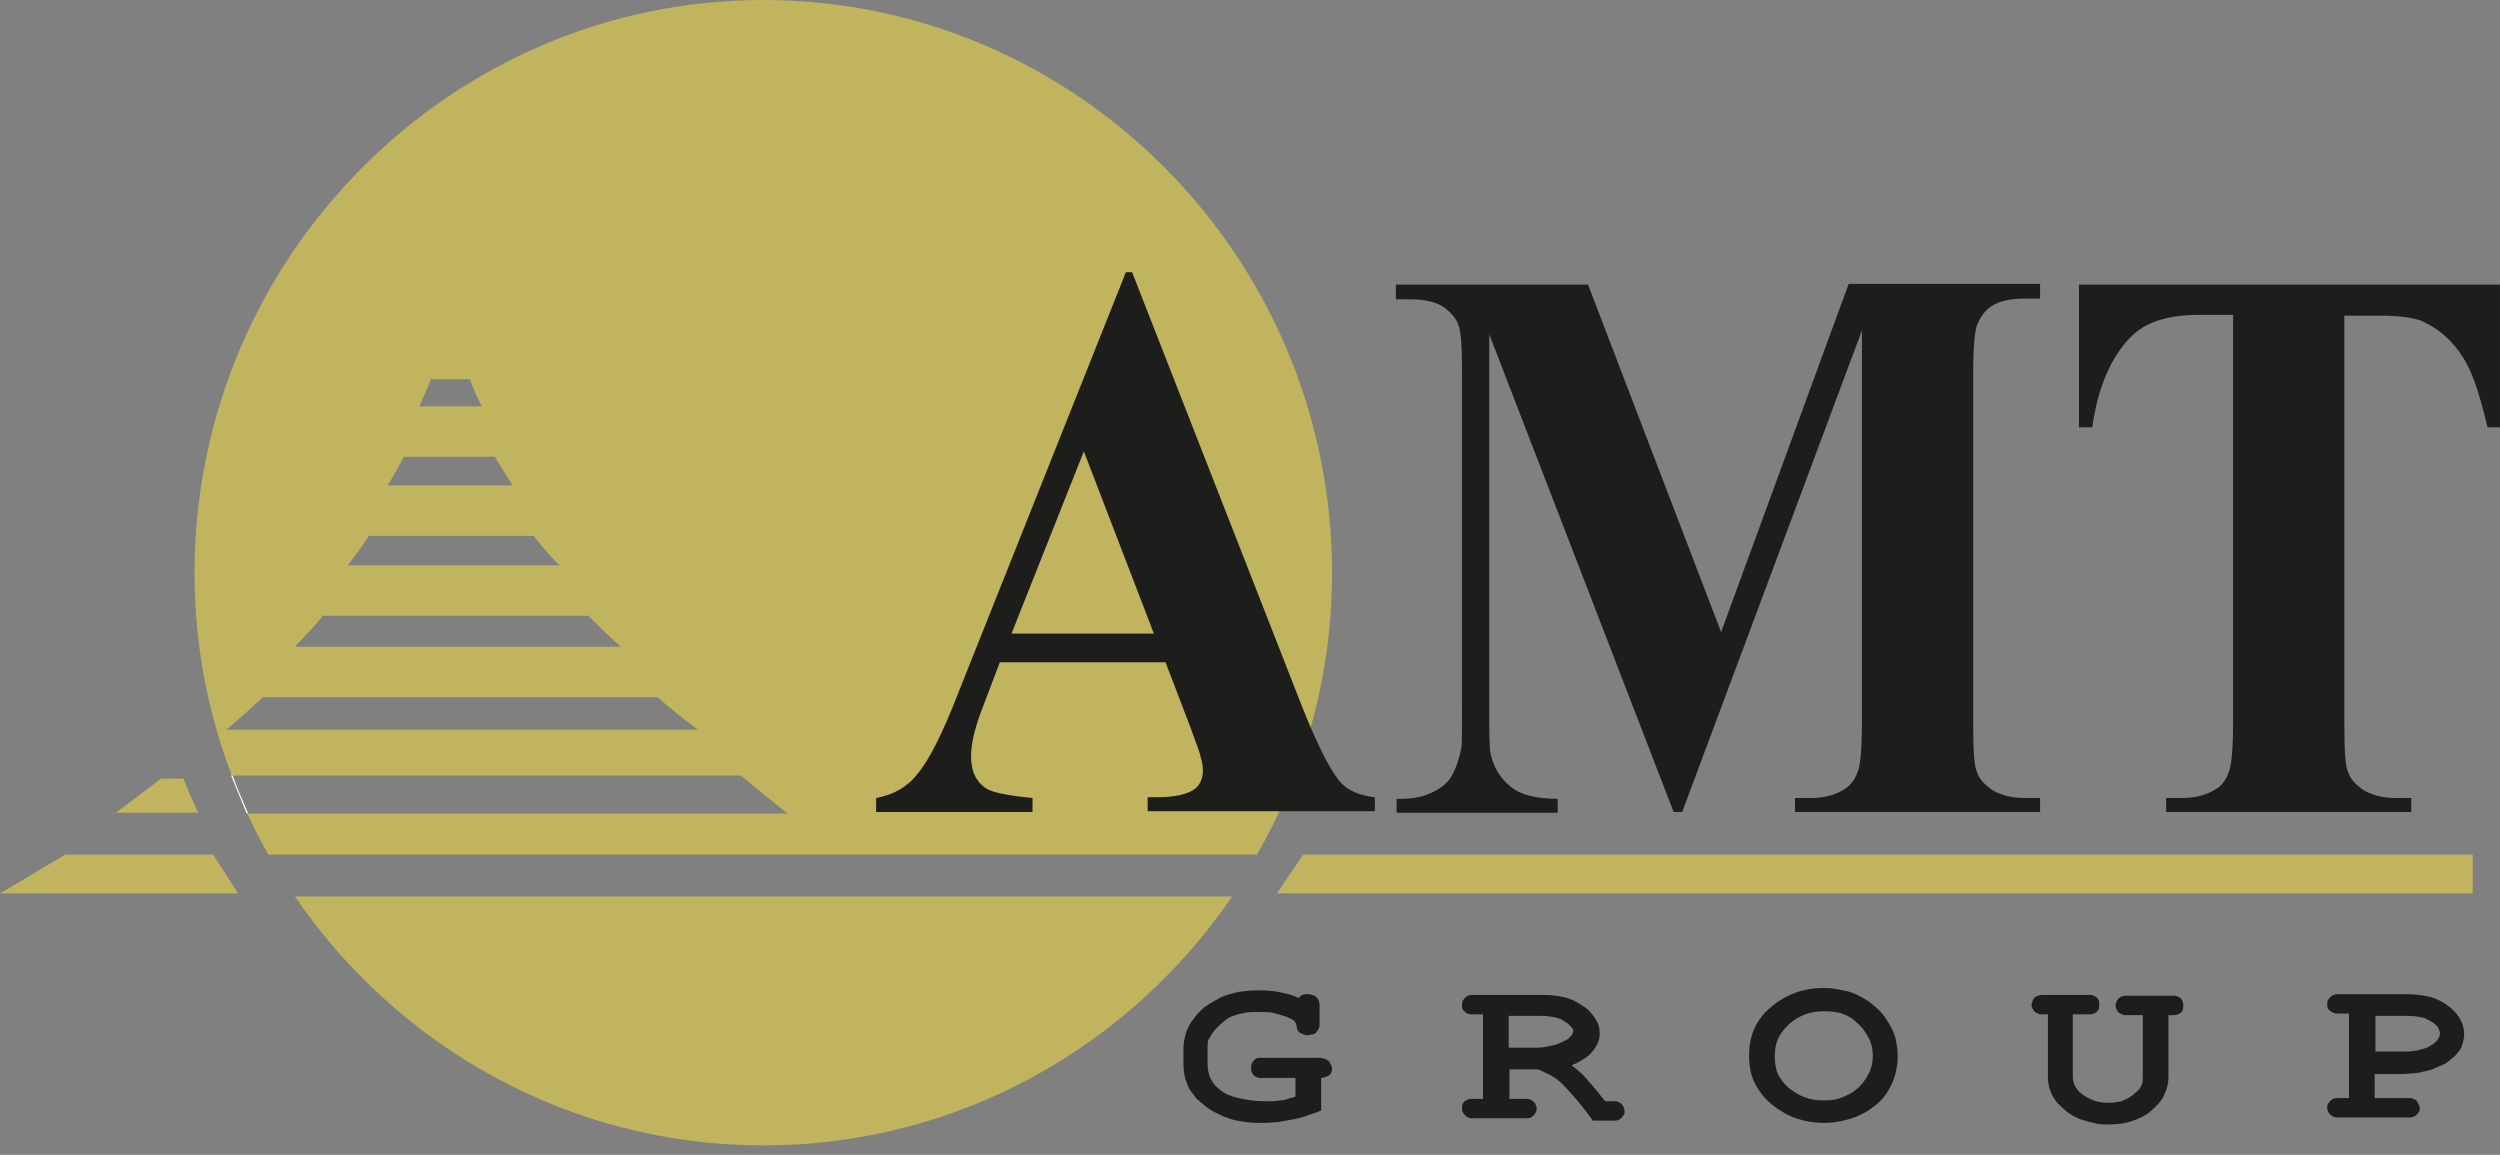 <svg width="184" height="85" viewBox="0 0 184 85" fill="none" xmlns="http://www.w3.org/2000/svg">
<rect x="0" y="0" width="184" height="85" fill="#808080" stroke="none"/>
<g clip-path="url(#clip0_92_7684)">
<path d="M98.039 42.18C98.039 18.95 79.256 0 56.178 0C33.157 0 14.316 18.95 14.316 42.18C14.316 47.431 15.29 52.454 17.065 57.077H54.517L57.953 59.874H18.21C18.669 60.901 19.184 61.929 19.757 62.899C23.593 62.899 106.972 62.899 88.017 62.899C90.537 62.899 92.484 62.899 92.484 62.899L92.427 62.956H92.484C96.035 56.792 98.039 49.714 98.039 42.18ZM31.725 27.911H34.589C34.818 28.596 35.104 29.224 35.447 29.908H30.866C31.153 29.28 31.439 28.596 31.725 27.911ZM29.721 33.618H36.421C36.822 34.303 37.28 35.045 37.738 35.73H28.518C28.977 35.045 29.32 34.36 29.721 33.618ZM27.144 39.44H39.284C39.857 40.182 40.487 40.924 41.174 41.609H25.598C26.113 40.924 26.686 40.182 27.144 39.44ZM23.765 45.319H43.293C44.037 46.061 44.839 46.86 45.698 47.602H21.704C22.391 46.86 23.135 46.118 23.765 45.319ZM16.664 53.709C17.581 52.91 18.497 52.111 19.356 51.312H48.39C49.306 52.111 50.279 52.91 51.367 53.709H16.664Z" fill="#C0B45F"/>
<path fill-rule="evenodd" clip-rule="evenodd" d="M96.722 78.824V81.392C96.092 81.621 95.462 81.792 94.832 81.963C94.259 82.077 93.629 82.134 92.999 82.134C92.141 82.134 91.339 82.02 90.652 81.849C90.022 81.678 89.449 81.392 88.991 81.05C88.533 80.708 88.189 80.308 87.903 79.908C87.674 79.509 87.502 78.938 87.502 78.253V77.169C87.502 76.541 87.731 75.856 88.189 75.228C88.59 74.6 89.22 74.087 90.022 73.801C90.766 73.459 91.625 73.287 92.541 73.287C93.858 73.287 95.004 73.516 95.863 74.087C95.863 73.858 95.863 73.744 95.863 73.687C95.863 73.687 95.92 73.63 95.977 73.573C96.034 73.573 96.149 73.516 96.206 73.516C96.321 73.516 96.378 73.516 96.493 73.573C96.55 73.63 96.607 73.744 96.607 73.858V75.228C96.607 75.342 96.607 75.457 96.493 75.513C96.435 75.571 96.321 75.571 96.206 75.571C96.092 75.571 96.034 75.571 95.92 75.513C95.863 75.457 95.806 75.399 95.806 75.228C95.748 74.829 95.405 74.486 94.717 74.201C94.03 73.972 93.286 73.801 92.484 73.801C91.74 73.801 91.052 73.915 90.48 74.144C89.85 74.372 89.277 74.829 88.762 75.513C88.418 75.97 88.246 76.484 88.246 77.055V78.139C88.246 79.166 88.647 79.966 89.506 80.536C90.308 81.107 91.511 81.392 92.942 81.392C93.458 81.392 93.916 81.392 94.317 81.278C94.717 81.221 95.233 81.107 95.806 80.879V78.824H92.999C92.828 78.824 92.656 78.824 92.599 78.767C92.541 78.71 92.484 78.653 92.484 78.539C92.484 78.482 92.541 78.367 92.599 78.31C92.656 78.253 92.828 78.253 92.999 78.253H96.951C97.123 78.253 97.237 78.253 97.352 78.31C97.409 78.367 97.466 78.424 97.466 78.539C97.466 78.596 97.466 78.653 97.409 78.71C97.352 78.767 97.294 78.767 97.237 78.824C97.294 78.824 97.065 78.824 96.722 78.824ZM110.58 78.196V81.335H112.069C112.241 81.335 112.413 81.335 112.47 81.392C112.527 81.45 112.584 81.507 112.584 81.621C112.584 81.678 112.527 81.735 112.47 81.792C112.413 81.849 112.241 81.849 112.069 81.849H108.633C108.461 81.849 108.289 81.849 108.232 81.792C108.175 81.735 108.118 81.678 108.118 81.621C108.118 81.507 108.118 81.45 108.232 81.392C108.289 81.335 108.461 81.335 108.633 81.335H109.721V74.087H108.633C108.461 74.087 108.289 74.087 108.232 74.029C108.175 73.972 108.118 73.915 108.118 73.858C108.118 73.744 108.118 73.687 108.232 73.63C108.289 73.573 108.461 73.573 108.633 73.573H113.615C114.646 73.573 115.505 73.801 116.192 74.258C116.879 74.715 117.223 75.285 117.223 75.913C117.223 76.313 116.994 76.712 116.593 77.112C116.192 77.454 115.448 77.797 114.417 78.082C114.99 78.367 115.505 78.71 115.906 79.052C116.307 79.452 116.994 80.194 117.911 81.392H118.54C118.712 81.392 118.884 81.392 118.941 81.45C118.998 81.507 119.056 81.564 119.056 81.678C119.056 81.735 119.056 81.792 118.941 81.849C118.884 81.906 118.712 81.906 118.54 81.906H117.452C116.421 80.593 115.677 79.68 115.104 79.224C114.589 78.767 113.901 78.424 113.214 78.139H110.58V78.196ZM110.58 77.568H112.813C113.501 77.568 114.188 77.454 114.76 77.283C115.333 77.112 115.791 76.883 116.02 76.598C116.249 76.313 116.421 76.084 116.421 75.799C116.421 75.399 116.135 75 115.619 74.657C115.047 74.315 114.417 74.087 113.615 74.087H110.637V77.568H110.58ZM139.155 77.74C139.155 78.539 138.926 79.281 138.526 79.966C138.068 80.65 137.495 81.221 136.694 81.564C135.949 81.963 135.09 82.134 134.231 82.134C132.913 82.134 131.711 81.735 130.738 80.879C129.764 80.023 129.249 78.995 129.249 77.682C129.249 76.37 129.764 75.285 130.738 74.486C131.711 73.687 132.913 73.231 134.231 73.231C135.09 73.231 135.949 73.402 136.694 73.801C137.438 74.201 138.068 74.715 138.526 75.399C138.926 76.198 139.155 76.941 139.155 77.74ZM138.354 77.74C138.354 76.769 137.953 75.856 137.209 75.114C136.464 74.315 135.433 73.915 134.231 73.915C133.085 73.915 132.112 74.315 131.311 75.057C130.509 75.799 130.107 76.712 130.107 77.74C130.107 78.881 130.509 79.794 131.368 80.479C132.226 81.164 133.2 81.507 134.231 81.507C135.433 81.507 136.464 81.164 137.209 80.365C137.953 79.623 138.354 78.767 138.354 77.74ZM159.085 74.144V79.166C159.085 80.023 158.684 80.765 157.939 81.335C157.194 81.906 156.221 82.192 155.19 82.192C154.503 82.192 153.816 82.077 153.243 81.849C152.671 81.621 152.212 81.278 151.811 80.765C151.41 80.308 151.239 79.794 151.239 79.166V74.144H150.552C150.38 74.144 150.265 74.144 150.151 74.087C150.094 74.029 150.036 73.972 150.036 73.915C150.036 73.801 150.094 73.744 150.151 73.687C150.208 73.687 150.38 73.63 150.552 73.63H153.587C153.759 73.63 153.93 73.63 153.988 73.687C154.045 73.744 154.102 73.801 154.102 73.915C154.102 73.972 154.102 74.029 153.988 74.087C153.93 74.144 153.759 74.144 153.587 74.144H152.097V79.166C152.097 79.851 152.385 80.422 153.014 80.879C153.644 81.335 154.388 81.564 155.247 81.564C155.763 81.564 156.278 81.507 156.736 81.335C157.194 81.164 157.538 80.879 157.881 80.479C158.225 80.08 158.397 79.68 158.397 79.166V74.144H156.908C156.736 74.144 156.565 74.144 156.507 74.087C156.45 74.029 156.393 73.972 156.393 73.915C156.393 73.801 156.45 73.744 156.507 73.687C156.565 73.63 156.736 73.63 156.908 73.63H159.886C160.058 73.63 160.229 73.63 160.287 73.687C160.344 73.744 160.401 73.801 160.401 73.915C160.401 73.972 160.401 74.029 160.287 74.087C160.229 74.144 160.058 74.144 159.886 74.144H159.085ZM174.26 78.482V81.335H177.065C177.237 81.335 177.41 81.335 177.467 81.392C177.524 81.45 177.582 81.507 177.582 81.621C177.582 81.678 177.582 81.735 177.467 81.792C177.41 81.849 177.237 81.849 177.065 81.849H172.313C172.141 81.849 171.969 81.849 171.912 81.792C171.855 81.735 171.798 81.678 171.798 81.621C171.798 81.507 171.798 81.45 171.912 81.392C171.969 81.335 172.141 81.335 172.313 81.335H173.4V74.087H172.313C172.141 74.087 171.969 74.087 171.912 74.029C171.855 73.972 171.798 73.915 171.798 73.858C171.798 73.744 171.798 73.687 171.912 73.63C171.969 73.573 172.141 73.573 172.313 73.573H177.065C178.154 73.573 179.127 73.801 179.814 74.315C180.501 74.772 180.903 75.399 180.903 76.027C180.903 76.427 180.788 76.769 180.559 77.055C180.329 77.34 180.043 77.625 179.757 77.797C179.299 78.082 178.784 78.253 178.269 78.367C177.868 78.424 177.41 78.482 176.836 78.482H174.26ZM174.26 77.911H176.836C177.41 77.911 177.982 77.797 178.555 77.625C179.07 77.454 179.471 77.169 179.7 76.883C179.929 76.598 180.043 76.313 180.043 76.027C180.043 75.571 179.757 75.114 179.184 74.772C178.669 74.372 177.925 74.201 177.122 74.201H174.203V77.911H174.26Z" fill="#E3E1D2"/>
<path fill-rule="evenodd" clip-rule="evenodd" d="M97.238 79.336V81.448V81.733L96.951 81.847C96.608 81.961 96.321 82.076 95.978 82.19C95.634 82.304 95.348 82.361 95.004 82.418C94.661 82.475 94.374 82.532 94.031 82.589C93.745 82.589 93.401 82.646 93.057 82.646C92.599 82.646 92.198 82.646 91.74 82.589C91.339 82.532 90.939 82.475 90.595 82.361C90.251 82.247 89.908 82.132 89.621 81.961C89.335 81.847 89.049 81.676 88.762 81.448C88.533 81.276 88.304 81.048 88.075 80.877C87.903 80.648 87.731 80.42 87.56 80.192C87.445 79.964 87.331 79.678 87.216 79.336C87.159 79.05 87.102 78.708 87.102 78.308V77.224C87.102 76.824 87.159 76.482 87.273 76.082C87.388 75.683 87.56 75.34 87.846 74.998C88.075 74.655 88.361 74.37 88.705 74.085C89.049 73.856 89.45 73.628 89.85 73.4C90.251 73.228 90.709 73.114 91.167 73C91.626 72.943 92.084 72.886 92.599 72.886C93.286 72.886 93.974 72.943 94.546 73.114C94.89 73.171 95.233 73.285 95.577 73.457C95.577 73.4 95.634 73.4 95.692 73.343C95.749 73.286 95.806 73.228 95.863 73.228C95.921 73.228 95.978 73.171 96.035 73.171C96.092 73.171 96.207 73.171 96.264 73.171C96.379 73.171 96.436 73.171 96.55 73.228C96.665 73.228 96.722 73.286 96.837 73.343C96.894 73.4 97.009 73.514 97.066 73.628C97.066 73.742 97.123 73.856 97.123 73.971V75.34C97.123 75.455 97.123 75.569 97.066 75.683C97.009 75.797 96.951 75.911 96.837 76.025C96.779 76.082 96.665 76.139 96.55 76.139C96.436 76.139 96.379 76.197 96.264 76.197C96.15 76.197 96.092 76.197 95.978 76.139C95.921 76.139 95.806 76.082 95.692 76.025C95.577 75.968 95.52 75.854 95.462 75.74C95.462 75.626 95.405 75.512 95.405 75.397C95.405 75.34 95.348 75.283 95.291 75.169C95.176 75.055 94.947 74.941 94.661 74.827C94.374 74.713 94.031 74.655 93.687 74.541C93.344 74.484 93 74.484 92.599 74.484C92.256 74.484 91.912 74.484 91.626 74.541C91.339 74.598 91.053 74.655 90.767 74.769C90.537 74.827 90.251 74.998 90.022 75.226C89.793 75.397 89.507 75.683 89.278 75.968C89.163 76.139 89.049 76.368 88.934 76.539C88.877 76.71 88.877 76.939 88.877 77.167V78.251C88.877 78.651 88.934 79.05 89.106 79.393C89.278 79.735 89.507 80.021 89.85 80.249C90.194 80.534 90.652 80.706 91.167 80.82C91.683 80.934 92.313 81.048 93 81.048C93.229 81.048 93.458 81.048 93.687 81.048C93.916 81.048 94.088 80.991 94.26 80.991C94.432 80.991 94.661 80.934 94.947 80.82C95.062 80.82 95.176 80.763 95.348 80.706V79.336H93.057C92.943 79.336 92.828 79.336 92.714 79.336C92.599 79.336 92.485 79.279 92.37 79.222C92.256 79.165 92.198 79.05 92.141 78.936C92.084 78.822 92.084 78.708 92.084 78.594C92.084 78.48 92.084 78.365 92.141 78.251C92.198 78.137 92.256 78.08 92.37 77.966C92.427 77.909 92.542 77.852 92.714 77.852C92.828 77.852 92.943 77.852 93.057 77.852H97.009C97.295 77.852 97.524 77.909 97.696 78.023C97.81 78.08 97.868 78.194 97.925 78.308C97.982 78.422 98.039 78.537 98.039 78.651C98.039 78.765 98.039 78.822 97.982 78.936C97.982 78.993 97.925 79.05 97.868 79.107C97.81 79.165 97.753 79.165 97.696 79.222C97.638 79.222 97.581 79.279 97.467 79.279C97.409 79.336 97.352 79.336 97.238 79.336ZM111.096 78.708V80.877H112.069C112.184 80.877 112.299 80.877 112.413 80.877C112.528 80.877 112.642 80.934 112.757 80.991C112.871 81.048 112.929 81.162 112.986 81.219C113.043 81.333 113.1 81.448 113.1 81.619C113.1 81.733 113.043 81.847 112.986 81.961C112.929 82.018 112.871 82.132 112.757 82.19C112.699 82.247 112.585 82.304 112.413 82.304C112.299 82.304 112.184 82.304 112.069 82.304H108.634C108.519 82.304 108.404 82.304 108.29 82.304C108.175 82.304 108.061 82.247 107.946 82.19C107.889 82.132 107.775 82.018 107.717 81.961C107.66 81.847 107.603 81.733 107.603 81.619C107.603 81.505 107.603 81.333 107.66 81.219C107.717 81.162 107.775 81.048 107.889 80.991C108.004 80.934 108.118 80.877 108.233 80.877C108.29 80.877 108.462 80.877 108.576 80.877H109.149V74.655H108.576C108.462 74.655 108.347 74.655 108.233 74.655C108.118 74.655 108.004 74.598 107.889 74.541C107.832 74.484 107.717 74.37 107.66 74.313C107.603 74.199 107.603 74.085 107.603 73.971C107.603 73.856 107.603 73.685 107.717 73.571C107.775 73.514 107.832 73.4 107.946 73.343C108.004 73.286 108.118 73.228 108.29 73.228C108.347 73.228 108.519 73.228 108.634 73.228H113.616C114.131 73.228 114.646 73.286 115.162 73.4C115.62 73.514 116.078 73.742 116.479 74.028C116.88 74.256 117.166 74.598 117.395 74.941C117.624 75.283 117.738 75.626 117.738 76.082C117.738 76.368 117.681 76.653 117.509 76.939C117.395 77.167 117.166 77.452 116.937 77.681C116.651 77.909 116.364 78.08 115.906 78.308C115.849 78.308 115.735 78.365 115.677 78.422C115.849 78.537 116.078 78.708 116.25 78.879C116.479 79.05 116.765 79.393 117.109 79.792C117.395 80.135 117.738 80.534 118.14 81.048H118.541C118.655 81.048 118.77 81.048 118.884 81.048C118.999 81.048 119.113 81.105 119.228 81.162C119.342 81.219 119.4 81.333 119.457 81.391C119.514 81.505 119.571 81.619 119.571 81.79C119.571 81.904 119.571 82.018 119.457 82.132C119.4 82.19 119.342 82.304 119.228 82.361C119.171 82.418 119.056 82.475 118.884 82.475C118.77 82.475 118.655 82.475 118.541 82.475H117.452H117.223L117.109 82.304C116.651 81.676 116.193 81.105 115.792 80.648C115.448 80.249 115.105 79.906 114.876 79.678C114.646 79.45 114.36 79.279 114.074 79.107C113.788 78.993 113.501 78.822 113.215 78.708H111.096ZM111.096 77.11H112.814C113.1 77.11 113.444 77.11 113.73 77.053C114.016 76.996 114.303 76.939 114.532 76.881C114.761 76.767 114.99 76.71 115.162 76.596C115.334 76.539 115.448 76.425 115.563 76.311C115.62 76.254 115.735 76.139 115.735 76.082C115.735 76.025 115.792 75.968 115.792 75.911C115.792 75.797 115.792 75.74 115.677 75.626C115.563 75.512 115.448 75.34 115.219 75.226C114.99 75.055 114.761 74.941 114.475 74.884C114.188 74.827 113.845 74.769 113.501 74.769H111.039V77.11H111.096ZM139.671 77.738C139.671 78.194 139.614 78.594 139.499 79.05C139.385 79.45 139.213 79.907 138.984 80.249C138.755 80.648 138.469 80.991 138.126 81.276C137.782 81.562 137.381 81.847 136.981 82.018C136.579 82.247 136.121 82.361 135.663 82.475C135.205 82.589 134.747 82.646 134.232 82.646C133.544 82.646 132.857 82.532 132.17 82.304C131.54 82.076 130.968 81.733 130.394 81.276C129.822 80.82 129.421 80.249 129.135 79.678C128.848 79.107 128.734 78.422 128.734 77.681C128.734 76.939 128.848 76.311 129.135 75.683C129.421 75.055 129.822 74.541 130.394 74.085C130.91 73.628 131.54 73.286 132.17 73.057C132.799 72.829 133.486 72.715 134.232 72.715C134.69 72.715 135.148 72.772 135.606 72.886C136.064 72.943 136.522 73.114 136.923 73.343C137.324 73.571 137.725 73.799 138.068 74.142C138.412 74.427 138.698 74.77 138.927 75.169C139.156 75.512 139.385 75.968 139.499 76.368C139.614 76.881 139.671 77.338 139.671 77.738ZM137.839 77.738C137.839 77.338 137.782 76.939 137.61 76.539C137.439 76.197 137.21 75.797 136.866 75.454C136.522 75.112 136.178 74.827 135.72 74.655C135.319 74.484 134.804 74.427 134.232 74.427C133.2 74.427 132.342 74.77 131.655 75.397C131.311 75.74 131.025 76.082 130.853 76.482C130.681 76.881 130.624 77.281 130.624 77.738C130.624 78.194 130.681 78.651 130.853 79.05C131.025 79.393 131.311 79.792 131.655 80.078C132.055 80.363 132.456 80.648 132.857 80.763C133.257 80.934 133.717 80.991 134.232 80.991C134.747 80.991 135.262 80.934 135.72 80.706C136.178 80.534 136.522 80.306 136.866 79.964C137.21 79.621 137.439 79.222 137.61 78.879C137.725 78.594 137.839 78.194 137.839 77.738ZM159.6 74.655V79.222C159.6 79.735 159.486 80.192 159.257 80.648C159.028 81.105 158.683 81.448 158.283 81.79C157.882 82.132 157.367 82.361 156.851 82.532C156.336 82.703 155.764 82.76 155.19 82.76C154.79 82.76 154.446 82.76 154.103 82.646C153.759 82.589 153.416 82.475 153.072 82.361C152.786 82.247 152.442 82.076 152.155 81.847C151.926 81.676 151.64 81.391 151.411 81.162C151.182 80.877 151.01 80.591 150.896 80.249C150.781 79.964 150.724 79.621 150.724 79.222V74.655H150.552C150.438 74.655 150.323 74.655 150.209 74.655C150.094 74.655 149.98 74.598 149.865 74.541C149.751 74.484 149.694 74.37 149.636 74.313C149.579 74.199 149.522 74.085 149.522 73.971C149.522 73.856 149.579 73.685 149.636 73.571C149.694 73.457 149.751 73.4 149.865 73.343C149.923 73.286 150.037 73.286 150.209 73.228C150.266 73.228 150.381 73.228 150.495 73.228H153.53C153.645 73.228 153.759 73.228 153.874 73.228C153.988 73.228 154.103 73.286 154.217 73.343C154.332 73.4 154.389 73.514 154.446 73.571C154.503 73.685 154.503 73.799 154.503 73.971C154.503 74.085 154.503 74.199 154.446 74.313C154.389 74.427 154.274 74.484 154.217 74.541C154.103 74.598 153.988 74.655 153.874 74.655C153.816 74.655 153.702 74.655 153.53 74.655H152.557V79.222C152.557 79.735 152.786 80.192 153.244 80.534C153.53 80.763 153.816 80.877 154.103 80.991C154.389 81.105 154.732 81.162 155.133 81.162C155.362 81.162 155.591 81.162 155.821 81.105C155.993 81.105 156.222 81.048 156.394 80.934C156.565 80.877 156.737 80.763 156.909 80.648C157.023 80.534 157.195 80.42 157.367 80.249C157.481 80.135 157.596 79.964 157.653 79.792C157.71 79.678 157.71 79.507 157.71 79.279V74.713H156.737C156.622 74.713 156.508 74.713 156.394 74.713C156.279 74.713 156.165 74.655 156.05 74.598C155.936 74.541 155.878 74.484 155.821 74.37C155.764 74.256 155.707 74.142 155.707 74.028C155.707 73.913 155.764 73.742 155.821 73.628C155.878 73.571 155.936 73.457 156.05 73.4C156.107 73.343 156.279 73.286 156.394 73.286C156.508 73.286 156.622 73.286 156.737 73.286H159.715C159.829 73.286 159.944 73.286 160.058 73.286C160.173 73.286 160.287 73.343 160.402 73.4C160.516 73.457 160.574 73.571 160.631 73.685C160.688 73.799 160.688 73.913 160.688 74.028C160.688 74.142 160.688 74.256 160.631 74.37C160.574 74.484 160.516 74.541 160.402 74.598C160.287 74.655 160.173 74.713 160.058 74.713C160.001 74.713 159.887 74.713 159.715 74.713H159.6V74.655ZM174.776 78.993V80.82H177.066C177.18 80.82 177.295 80.82 177.409 80.82C177.525 80.82 177.639 80.877 177.754 80.934C177.868 80.991 177.926 81.105 177.983 81.219C178.04 81.333 178.097 81.448 178.097 81.562C178.097 81.676 178.097 81.79 177.983 81.904C177.926 81.961 177.868 82.076 177.754 82.132C177.639 82.19 177.525 82.247 177.409 82.247C177.295 82.247 177.18 82.247 177.066 82.247H172.313C172.199 82.247 172.084 82.247 171.97 82.247C171.855 82.247 171.741 82.19 171.626 82.132C171.569 82.076 171.455 82.018 171.397 81.904C171.34 81.79 171.282 81.676 171.282 81.562C171.282 81.448 171.283 81.276 171.397 81.162C171.455 81.105 171.512 80.991 171.626 80.934C171.684 80.877 171.798 80.82 171.97 80.82C172.027 80.82 172.142 80.82 172.313 80.82H172.886V74.598H172.313C172.199 74.598 172.084 74.598 171.97 74.598C171.855 74.598 171.741 74.541 171.626 74.484C171.512 74.427 171.455 74.37 171.34 74.256C171.283 74.142 171.282 74.028 171.282 73.913C171.282 73.799 171.283 73.628 171.397 73.514C171.455 73.457 171.512 73.343 171.626 73.286C171.741 73.228 171.855 73.171 171.97 73.171C172.027 73.171 172.142 73.171 172.313 73.171H177.066C177.639 73.171 178.212 73.229 178.727 73.343C179.242 73.457 179.7 73.685 180.101 73.971C180.502 74.256 180.846 74.598 181.018 74.941C181.247 75.283 181.361 75.683 181.361 76.139C181.361 76.368 181.304 76.596 181.247 76.824C181.19 77.053 181.075 77.281 180.903 77.452C180.789 77.623 180.616 77.795 180.444 77.909C180.273 78.08 180.101 78.194 179.929 78.308C179.643 78.422 179.414 78.537 179.128 78.651C178.899 78.765 178.613 78.822 178.326 78.879C178.097 78.936 177.868 78.993 177.639 78.993C177.409 78.993 177.123 79.05 176.837 79.05H174.776V78.993ZM174.776 77.395H176.894C177.18 77.395 177.409 77.395 177.697 77.338C177.926 77.338 178.155 77.224 178.441 77.167C178.67 77.11 178.842 76.996 179.013 76.881C179.128 76.824 179.242 76.71 179.357 76.596C179.414 76.482 179.528 76.368 179.528 76.311C179.528 76.254 179.586 76.139 179.586 76.082C179.586 75.968 179.528 75.797 179.471 75.683C179.414 75.512 179.242 75.397 179.013 75.226C178.784 75.112 178.555 74.941 178.269 74.884C177.983 74.827 177.639 74.769 177.238 74.769H174.833V77.395H174.776Z" fill="#1D1E1B"/>
<path fill-rule="evenodd" clip-rule="evenodd" d="M85.785 48.745H73.588L72.156 52.512C71.698 53.768 71.469 54.852 71.469 55.651C71.469 56.736 71.812 57.535 72.614 58.048C73.072 58.334 74.218 58.562 75.993 58.733V59.761H64.482V58.733C65.742 58.505 66.773 57.934 67.518 56.964C68.319 56.051 69.35 54.053 70.495 51.085L82.865 20.035H83.323L95.807 51.941C97.009 54.966 97.983 56.85 98.728 57.649C99.3 58.22 100.102 58.562 101.19 58.676V59.704H84.468V58.676H85.155C86.472 58.676 87.446 58.448 87.961 58.048C88.305 57.763 88.534 57.306 88.534 56.736C88.534 56.393 88.477 56.051 88.362 55.708C88.362 55.537 88.076 54.795 87.618 53.539L85.785 48.745ZM84.926 46.633L79.772 33.22L74.447 46.633H84.926ZM126.673 46.519L136.064 20.891H150.152V21.976H149.006C147.976 21.976 147.174 22.147 146.545 22.547C146.144 22.832 145.799 23.231 145.513 23.916C145.341 24.373 145.227 25.572 145.227 27.512V53.14C145.227 55.138 145.284 56.393 145.513 56.85C145.685 57.364 146.086 57.763 146.659 58.163C147.232 58.505 148.033 58.733 149.006 58.733H150.152V59.761H132.113V58.733H133.258C134.29 58.733 135.091 58.505 135.721 58.105C136.122 57.877 136.522 57.42 136.752 56.736C136.924 56.279 137.039 55.08 137.039 53.14V24.316L123.809 59.761H123.18L109.608 24.601V51.998C109.608 53.882 109.608 55.08 109.722 55.537C109.951 56.507 110.41 57.249 111.154 57.877C111.898 58.505 113.044 58.791 114.647 58.791V59.818H102.793V58.791H103.137C103.881 58.791 104.626 58.676 105.256 58.391C105.943 58.105 106.458 57.706 106.802 57.192C107.088 56.679 107.375 55.994 107.546 55.08C107.604 54.852 107.604 53.882 107.604 52.169V27.569C107.604 25.572 107.546 24.373 107.317 23.859C107.146 23.403 106.745 22.946 106.172 22.547C105.599 22.204 104.798 22.033 103.824 22.033H102.736V20.948H116.88L126.673 46.519ZM183.997 20.891V31.451H183.08C182.507 28.996 181.935 27.284 181.248 26.257C180.56 25.172 179.644 24.316 178.499 23.745C177.869 23.403 176.723 23.231 175.12 23.231H172.543V53.14C172.543 55.138 172.6 56.393 172.829 56.85C173.001 57.364 173.402 57.763 173.974 58.163C174.548 58.505 175.349 58.733 176.322 58.733H177.468V59.761H159.429V58.733H160.574C161.605 58.733 162.407 58.505 163.037 58.105C163.495 57.877 163.838 57.42 164.067 56.736C164.239 56.279 164.354 55.08 164.354 53.14V23.174H161.834C159.487 23.174 157.825 23.745 156.795 24.83C155.306 26.371 154.39 28.597 153.989 31.451H153.016V20.948H183.997V20.891Z" fill="#1D1E1B"/>
<path fill-rule="evenodd" clip-rule="evenodd" d="M14.603 59.816C14.603 59.816 14.203 59.017 13.916 58.332C13.63 57.647 13.515 57.305 13.515 57.305H11.855L8.533 59.816H14.603Z" fill="#C0B45F"/>
<path fill-rule="evenodd" clip-rule="evenodd" d="M15.691 62.898L17.523 65.752H0L4.81 62.898H15.691Z" fill="#C0B45F"/>
<path d="M17.008 57.076L18.153 59.873H18.268C17.867 58.96 17.466 58.047 17.122 57.076H17.008Z" fill="white"/>
<path fill-rule="evenodd" clip-rule="evenodd" d="M93.973 65.752L95.92 62.898H181.99V65.752H93.973Z" fill="#C0B45F"/>
<path d="M90.709 65.981H21.703C29.262 77.054 41.918 84.303 56.177 84.303C70.551 84.303 83.207 76.997 90.766 65.867C90.708 65.924 90.709 65.981 90.709 65.981Z" fill="#C0B45F"/>
</g>
<defs>
<clipPath id="clip0_92_7684">
<rect width="184" height="84.303" fill="white"/>
</clipPath>
</defs>
</svg>
